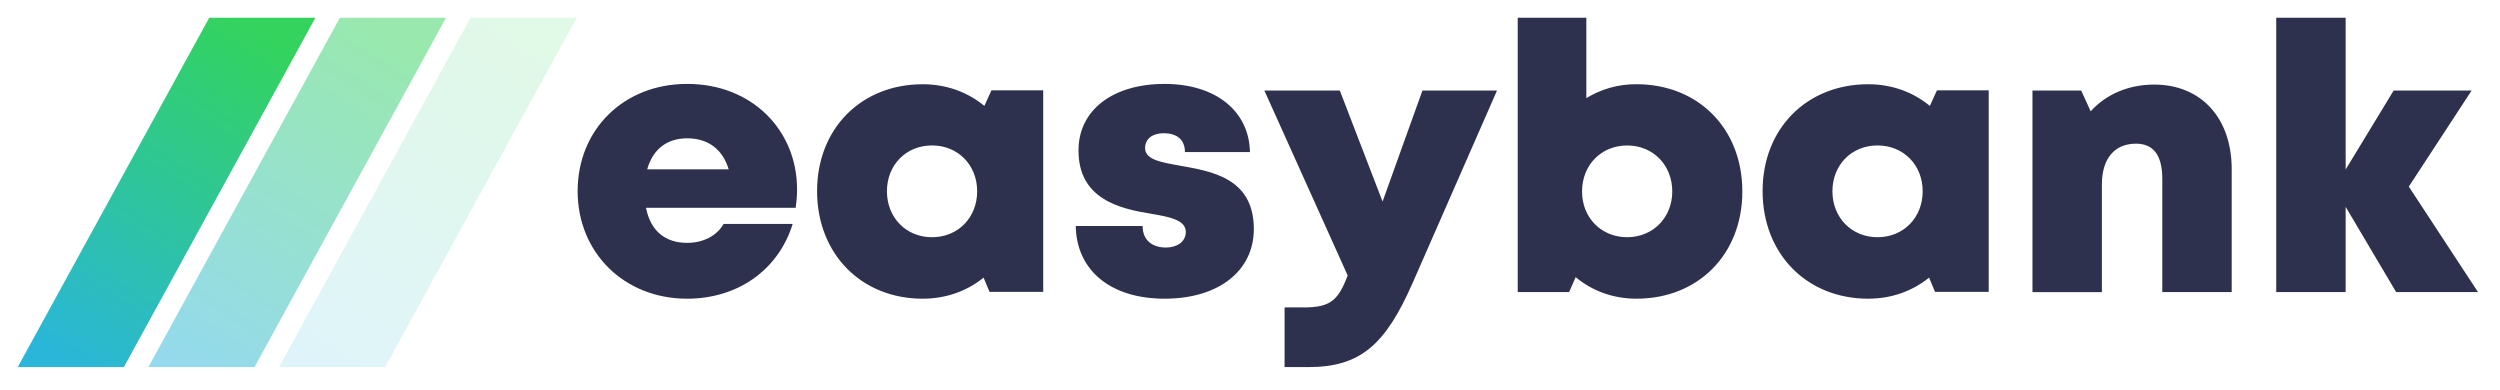 <svg width="141" height="22" viewBox="0 0 141 22" fill="none" xmlns="http://www.w3.org/2000/svg">
<g clip-path="url(#clip0_1_464)">
<path d="M38.754 16.847C41.606 16.847 43.906 15.225 44.706 12.631H40.809C40.433 13.296 39.669 13.697 38.754 13.697C37.517 13.697 36.689 13.023 36.434 11.719H44.874C44.925 11.367 44.955 11.025 44.955 10.682C44.955 7.347 42.418 4.732 38.754 4.732C35.186 4.732 32.579 7.296 32.579 10.781C32.579 14.254 35.207 16.847 38.754 16.847ZM41.098 9.55H36.502C36.819 8.421 37.612 7.801 38.754 7.801C39.935 7.801 40.754 8.414 41.098 9.551V9.55ZM52.044 16.846C53.364 16.846 54.544 16.412 55.474 15.658L55.81 16.462H58.837V5.093H55.918L55.518 5.973C54.578 5.198 53.383 4.751 52.044 4.751C48.568 4.751 46.083 7.256 46.083 10.777C46.083 14.31 48.568 16.847 52.044 16.847V16.846ZM52.568 13.379C51.101 13.379 50.023 12.271 50.023 10.786C50.023 9.311 51.092 8.203 52.568 8.203C54.034 8.203 55.112 9.311 55.112 10.786C55.112 12.271 54.034 13.379 52.568 13.379ZM65.691 16.846C68.711 16.846 70.716 15.292 70.716 12.916C70.716 10.033 68.329 9.66 66.533 9.341C65.453 9.148 64.583 8.997 64.583 8.351C64.583 7.824 65.005 7.513 65.633 7.513C66.343 7.513 66.83 7.85 66.83 8.576H70.497C70.453 6.273 68.577 4.733 65.681 4.733C62.769 4.733 60.827 6.203 60.827 8.483C60.827 11.24 63.164 11.772 64.927 12.057C66.019 12.238 66.879 12.425 66.879 13.081C66.879 13.668 66.336 13.961 65.763 13.961C65.021 13.961 64.443 13.578 64.443 12.747H60.673C60.709 15.21 62.592 16.847 65.691 16.847V16.846ZM73.791 20.704C76.727 20.704 78.135 19.447 79.668 15.968L84.432 5.105H80.226L77.977 11.368L75.565 5.105H71.31L76.008 15.535C75.478 16.949 75.025 17.339 73.528 17.339H72.45V20.704H73.791ZM92.295 16.846C95.795 16.846 98.268 14.331 98.268 10.798C98.268 7.265 95.796 4.75 92.295 4.75C91.299 4.742 90.32 5.014 89.47 5.534V1H85.6V16.474H88.497L88.867 15.63C89.79 16.401 90.969 16.846 92.295 16.846ZM91.772 13.379C90.305 13.379 89.227 12.271 89.227 10.799C89.227 9.313 90.305 8.205 91.772 8.205C93.238 8.205 94.316 9.313 94.316 10.798C94.316 12.271 93.229 13.378 91.772 13.378V13.379ZM105.37 16.846C106.69 16.846 107.87 16.412 108.8 15.658L109.136 16.462H112.163V5.093H109.245L108.844 5.973C107.905 5.198 106.709 4.751 105.37 4.751C101.894 4.751 99.41 7.256 99.41 10.777C99.41 14.31 101.894 16.847 105.37 16.847V16.846ZM105.894 13.379C104.427 13.379 103.349 12.271 103.349 10.786C103.349 9.311 104.419 8.203 105.894 8.203C107.361 8.203 108.439 9.311 108.439 10.786C108.439 12.271 107.361 13.379 105.894 13.379ZM118.547 16.474V10.403C118.547 8.956 119.249 8.103 120.47 8.103C121.456 8.103 121.953 8.76 121.953 10.083V16.473H125.868V9.543C125.868 6.646 124.135 4.77 121.495 4.77C120.025 4.77 118.762 5.335 117.915 6.278L117.378 5.106H114.631V16.475H118.547V16.474ZM132.295 16.474V11.666L135.143 16.474H139.759L135.857 10.524L139.4 5.105H135.003L132.295 9.559V1H128.379V16.474H132.295Z" fill="#2D314D"/>
<path fill-rule="evenodd" clip-rule="evenodd" d="M11.802 1L1 20.704H6.986L17.789 1H11.802Z" fill="url(#paint0_linear_1_464)"/>
<path opacity="0.5" fill-rule="evenodd" clip-rule="evenodd" d="M19.171 1L8.368 20.704H14.354L25.157 1H19.171Z" fill="url(#paint1_linear_1_464)"/>
<path opacity="0.15" fill-rule="evenodd" clip-rule="evenodd" d="M26.539 1L15.737 20.704H21.723L32.525 1H26.539Z" fill="url(#paint2_linear_1_464)"/>
</g>
<defs>
<linearGradient id="paint0_linear_1_464" x1="13.121" y1="1" x2="1.484" y2="19.129" gradientUnits="userSpaceOnUse">
<stop stop-color="#33D35E"/>
<stop offset="1" stop-color="#2AB6D9"/>
</linearGradient>
<linearGradient id="paint1_linear_1_464" x1="20.489" y1="1" x2="8.853" y2="19.129" gradientUnits="userSpaceOnUse">
<stop stop-color="#33D35E"/>
<stop offset="1" stop-color="#2AB6D9"/>
</linearGradient>
<linearGradient id="paint2_linear_1_464" x1="27.857" y1="1" x2="16.22" y2="19.128" gradientUnits="userSpaceOnUse">
<stop stop-color="#33D35E"/>
<stop offset="1" stop-color="#2AB6D9"/>
</linearGradient>
<clipPath id="clip0_1_464">
<rect width="139" height="20" fill="white" transform="translate(1 1)"/>
</clipPath>
</defs>
</svg>
